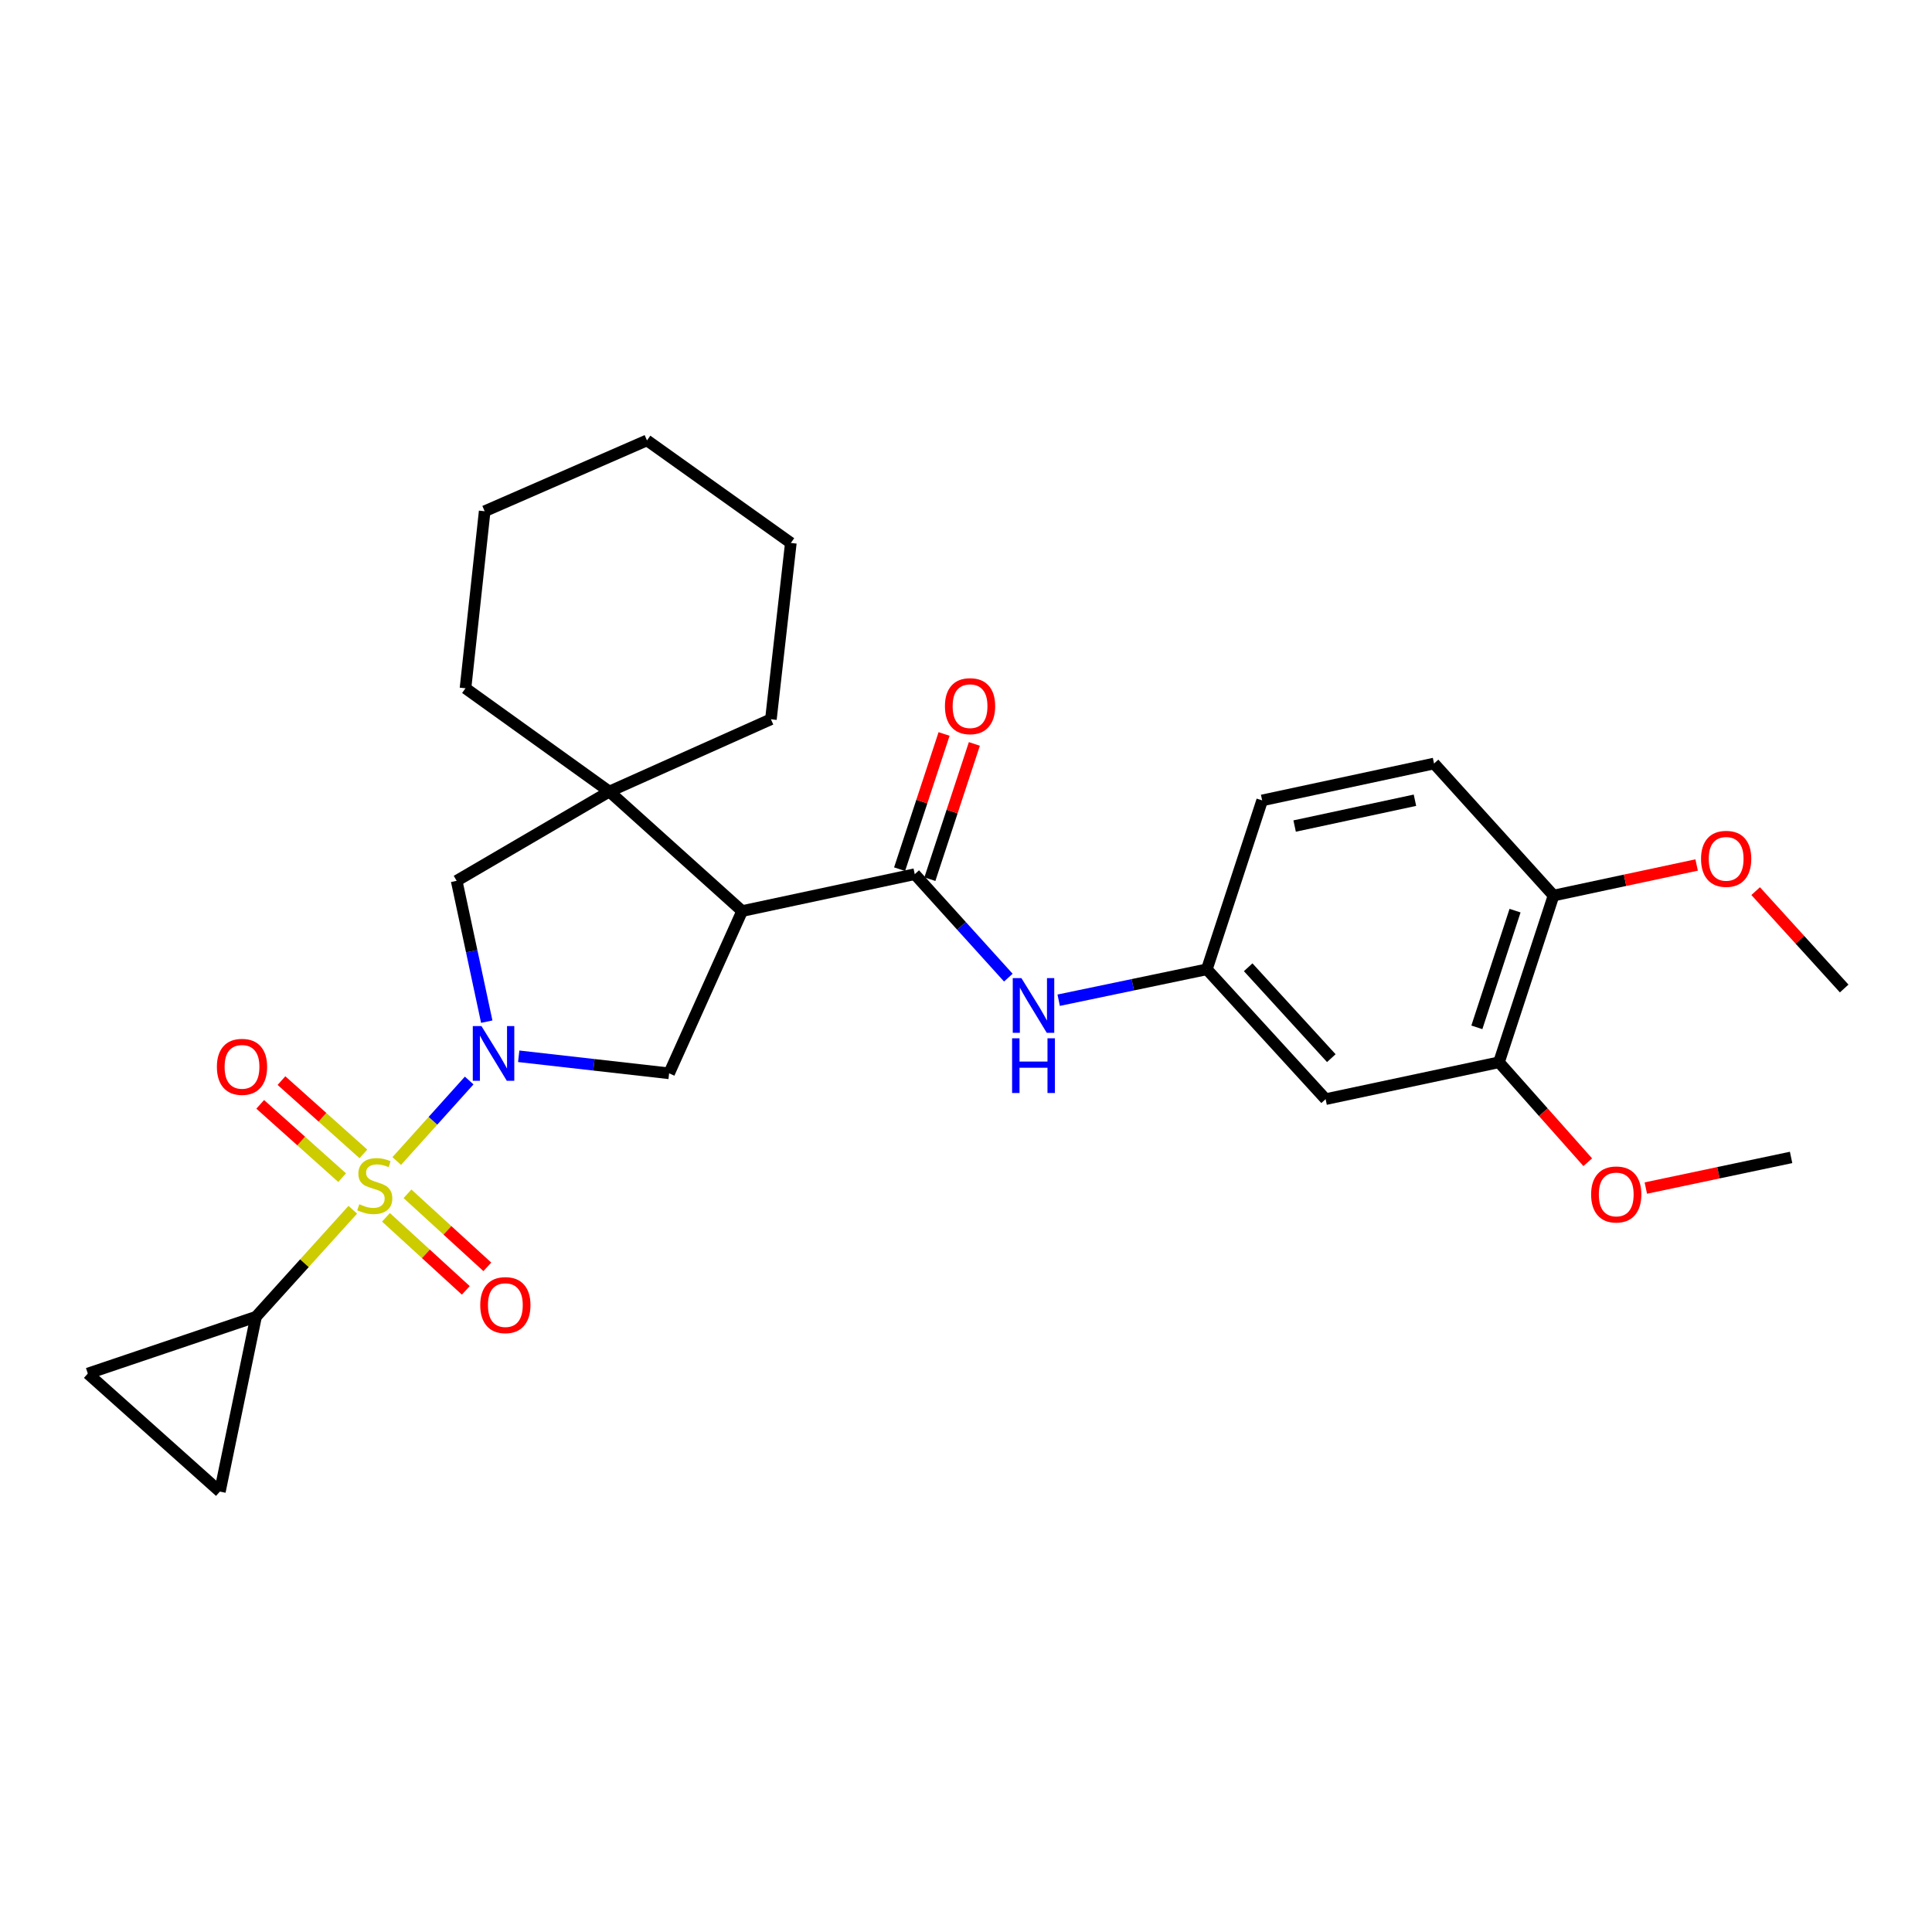 <?xml version='1.0' encoding='iso-8859-1'?>
<svg version='1.1' baseProfile='full'
              xmlns='http://www.w3.org/2000/svg'
                      xmlns:rdkit='http://www.rdkit.org/xml'
                      xmlns:xlink='http://www.w3.org/1999/xlink'
                  xml:space='preserve'
width='1000px' height='1000px' viewBox='0 0 1000 1000'>
<!-- END OF HEADER -->
<rect style='opacity:1.0;fill:#FFFFFF;stroke:none' width='1000' height='1000' x='0' y='0'> </rect>
<path class='bond-0' d='M 205.356,600.946 L 224.101,580.109' style='fill:none;fill-rule:evenodd;stroke:#CCCC00;stroke-width:6px;stroke-linecap:butt;stroke-linejoin:miter;stroke-opacity:1' />
<path class='bond-0' d='M 224.101,580.109 L 242.846,559.273' style='fill:none;fill-rule:evenodd;stroke:#0000FF;stroke-width:6px;stroke-linecap:butt;stroke-linejoin:miter;stroke-opacity:1' />
<path class='bond-5' d='M 182.607,626.164 L 157.561,653.856' style='fill:none;fill-rule:evenodd;stroke:#CCCC00;stroke-width:6px;stroke-linecap:butt;stroke-linejoin:miter;stroke-opacity:1' />
<path class='bond-5' d='M 157.561,653.856 L 132.515,681.547' style='fill:none;fill-rule:evenodd;stroke:#000000;stroke-width:6px;stroke-linecap:butt;stroke-linejoin:miter;stroke-opacity:1' />
<path class='bond-10' d='M 188.095,597.257 L 166.891,578.286' style='fill:none;fill-rule:evenodd;stroke:#CCCC00;stroke-width:6px;stroke-linecap:butt;stroke-linejoin:miter;stroke-opacity:1' />
<path class='bond-10' d='M 166.891,578.286 L 145.688,559.315' style='fill:none;fill-rule:evenodd;stroke:#FF0000;stroke-width:6px;stroke-linecap:butt;stroke-linejoin:miter;stroke-opacity:1' />
<path class='bond-10' d='M 177.091,609.555 L 155.888,590.584' style='fill:none;fill-rule:evenodd;stroke:#CCCC00;stroke-width:6px;stroke-linecap:butt;stroke-linejoin:miter;stroke-opacity:1' />
<path class='bond-10' d='M 155.888,590.584 L 134.684,571.613' style='fill:none;fill-rule:evenodd;stroke:#FF0000;stroke-width:6px;stroke-linecap:butt;stroke-linejoin:miter;stroke-opacity:1' />
<path class='bond-11' d='M 199.778,630.084 L 220.439,648.987' style='fill:none;fill-rule:evenodd;stroke:#CCCC00;stroke-width:6px;stroke-linecap:butt;stroke-linejoin:miter;stroke-opacity:1' />
<path class='bond-11' d='M 220.439,648.987 L 241.099,667.891' style='fill:none;fill-rule:evenodd;stroke:#FF0000;stroke-width:6px;stroke-linecap:butt;stroke-linejoin:miter;stroke-opacity:1' />
<path class='bond-11' d='M 210.918,617.909 L 231.579,636.812' style='fill:none;fill-rule:evenodd;stroke:#CCCC00;stroke-width:6px;stroke-linecap:butt;stroke-linejoin:miter;stroke-opacity:1' />
<path class='bond-11' d='M 231.579,636.812 L 252.239,655.716' style='fill:none;fill-rule:evenodd;stroke:#FF0000;stroke-width:6px;stroke-linecap:butt;stroke-linejoin:miter;stroke-opacity:1' />
<path class='bond-3' d='M 268.486,546.73 L 307.409,551.14' style='fill:none;fill-rule:evenodd;stroke:#0000FF;stroke-width:6px;stroke-linecap:butt;stroke-linejoin:miter;stroke-opacity:1' />
<path class='bond-3' d='M 307.409,551.14 L 346.333,555.55' style='fill:none;fill-rule:evenodd;stroke:#000000;stroke-width:6px;stroke-linecap:butt;stroke-linejoin:miter;stroke-opacity:1' />
<path class='bond-6' d='M 251.944,528.81 L 244.153,492.36' style='fill:none;fill-rule:evenodd;stroke:#0000FF;stroke-width:6px;stroke-linecap:butt;stroke-linejoin:miter;stroke-opacity:1' />
<path class='bond-6' d='M 244.153,492.36 L 236.362,455.911' style='fill:none;fill-rule:evenodd;stroke:#000000;stroke-width:6px;stroke-linecap:butt;stroke-linejoin:miter;stroke-opacity:1' />
<path class='bond-1' d='M 384.133,471.561 L 346.333,555.55' style='fill:none;fill-rule:evenodd;stroke:#000000;stroke-width:6px;stroke-linecap:butt;stroke-linejoin:miter;stroke-opacity:1' />
<path class='bond-2' d='M 384.133,471.561 L 473.468,452.473' style='fill:none;fill-rule:evenodd;stroke:#000000;stroke-width:6px;stroke-linecap:butt;stroke-linejoin:miter;stroke-opacity:1' />
<path class='bond-29' d='M 384.133,471.561 L 315.4,409.703' style='fill:none;fill-rule:evenodd;stroke:#000000;stroke-width:6px;stroke-linecap:butt;stroke-linejoin:miter;stroke-opacity:1' />
<path class='bond-7' d='M 473.468,452.473 L 497.688,479.247' style='fill:none;fill-rule:evenodd;stroke:#000000;stroke-width:6px;stroke-linecap:butt;stroke-linejoin:miter;stroke-opacity:1' />
<path class='bond-7' d='M 497.688,479.247 L 521.909,506.022' style='fill:none;fill-rule:evenodd;stroke:#0000FF;stroke-width:6px;stroke-linecap:butt;stroke-linejoin:miter;stroke-opacity:1' />
<path class='bond-15' d='M 481.306,455.051 L 492.817,420.055' style='fill:none;fill-rule:evenodd;stroke:#000000;stroke-width:6px;stroke-linecap:butt;stroke-linejoin:miter;stroke-opacity:1' />
<path class='bond-15' d='M 492.817,420.055 L 504.329,385.06' style='fill:none;fill-rule:evenodd;stroke:#FF0000;stroke-width:6px;stroke-linecap:butt;stroke-linejoin:miter;stroke-opacity:1' />
<path class='bond-15' d='M 465.629,449.894 L 477.141,414.899' style='fill:none;fill-rule:evenodd;stroke:#000000;stroke-width:6px;stroke-linecap:butt;stroke-linejoin:miter;stroke-opacity:1' />
<path class='bond-15' d='M 477.141,414.899 L 488.653,379.903' style='fill:none;fill-rule:evenodd;stroke:#FF0000;stroke-width:6px;stroke-linecap:butt;stroke-linejoin:miter;stroke-opacity:1' />
<path class='bond-4' d='M 315.4,409.703 L 236.362,455.911' style='fill:none;fill-rule:evenodd;stroke:#000000;stroke-width:6px;stroke-linecap:butt;stroke-linejoin:miter;stroke-opacity:1' />
<path class='bond-20' d='M 315.4,409.703 L 240.937,356.253' style='fill:none;fill-rule:evenodd;stroke:#000000;stroke-width:6px;stroke-linecap:butt;stroke-linejoin:miter;stroke-opacity:1' />
<path class='bond-21' d='M 315.4,409.703 L 399.022,372.288' style='fill:none;fill-rule:evenodd;stroke:#000000;stroke-width:6px;stroke-linecap:butt;stroke-linejoin:miter;stroke-opacity:1' />
<path class='bond-8' d='M 132.515,681.547 L 45.455,710.949' style='fill:none;fill-rule:evenodd;stroke:#000000;stroke-width:6px;stroke-linecap:butt;stroke-linejoin:miter;stroke-opacity:1' />
<path class='bond-9' d='M 132.515,681.547 L 113.812,772.045' style='fill:none;fill-rule:evenodd;stroke:#000000;stroke-width:6px;stroke-linecap:butt;stroke-linejoin:miter;stroke-opacity:1' />
<path class='bond-14' d='M 547.971,517.709 L 586.315,509.712' style='fill:none;fill-rule:evenodd;stroke:#0000FF;stroke-width:6px;stroke-linecap:butt;stroke-linejoin:miter;stroke-opacity:1' />
<path class='bond-14' d='M 586.315,509.712 L 624.659,501.714' style='fill:none;fill-rule:evenodd;stroke:#000000;stroke-width:6px;stroke-linecap:butt;stroke-linejoin:miter;stroke-opacity:1' />
<path class='bond-28' d='M 45.455,710.949 L 113.812,772.045' style='fill:none;fill-rule:evenodd;stroke:#000000;stroke-width:6px;stroke-linecap:butt;stroke-linejoin:miter;stroke-opacity:1' />
<path class='bond-12' d='M 686.131,568.917 L 624.659,501.714' style='fill:none;fill-rule:evenodd;stroke:#000000;stroke-width:6px;stroke-linecap:butt;stroke-linejoin:miter;stroke-opacity:1' />
<path class='bond-12' d='M 689.087,547.698 L 646.056,500.656' style='fill:none;fill-rule:evenodd;stroke:#000000;stroke-width:6px;stroke-linecap:butt;stroke-linejoin:miter;stroke-opacity:1' />
<path class='bond-13' d='M 686.131,568.917 L 775.868,549.829' style='fill:none;fill-rule:evenodd;stroke:#000000;stroke-width:6px;stroke-linecap:butt;stroke-linejoin:miter;stroke-opacity:1' />
<path class='bond-19' d='M 775.868,549.829 L 798.841,575.696' style='fill:none;fill-rule:evenodd;stroke:#000000;stroke-width:6px;stroke-linecap:butt;stroke-linejoin:miter;stroke-opacity:1' />
<path class='bond-19' d='M 798.841,575.696 L 821.814,601.563' style='fill:none;fill-rule:evenodd;stroke:#FF0000;stroke-width:6px;stroke-linecap:butt;stroke-linejoin:miter;stroke-opacity:1' />
<path class='bond-31' d='M 775.868,549.829 L 804.106,463.538' style='fill:none;fill-rule:evenodd;stroke:#000000;stroke-width:6px;stroke-linecap:butt;stroke-linejoin:miter;stroke-opacity:1' />
<path class='bond-31' d='M 764.42,531.753 L 784.186,471.349' style='fill:none;fill-rule:evenodd;stroke:#000000;stroke-width:6px;stroke-linecap:butt;stroke-linejoin:miter;stroke-opacity:1' />
<path class='bond-18' d='M 624.659,501.714 L 653.291,414.287' style='fill:none;fill-rule:evenodd;stroke:#000000;stroke-width:6px;stroke-linecap:butt;stroke-linejoin:miter;stroke-opacity:1' />
<path class='bond-16' d='M 804.106,463.538 L 742.258,395.199' style='fill:none;fill-rule:evenodd;stroke:#000000;stroke-width:6px;stroke-linecap:butt;stroke-linejoin:miter;stroke-opacity:1' />
<path class='bond-22' d='M 804.106,463.538 L 841.14,455.627' style='fill:none;fill-rule:evenodd;stroke:#000000;stroke-width:6px;stroke-linecap:butt;stroke-linejoin:miter;stroke-opacity:1' />
<path class='bond-22' d='M 841.14,455.627 L 878.174,447.716' style='fill:none;fill-rule:evenodd;stroke:#FF0000;stroke-width:6px;stroke-linecap:butt;stroke-linejoin:miter;stroke-opacity:1' />
<path class='bond-17' d='M 742.258,395.199 L 653.291,414.287' style='fill:none;fill-rule:evenodd;stroke:#000000;stroke-width:6px;stroke-linecap:butt;stroke-linejoin:miter;stroke-opacity:1' />
<path class='bond-17' d='M 732.375,414.198 L 670.098,427.56' style='fill:none;fill-rule:evenodd;stroke:#000000;stroke-width:6px;stroke-linecap:butt;stroke-linejoin:miter;stroke-opacity:1' />
<path class='bond-23' d='M 851.874,614.938 L 889.471,607.009' style='fill:none;fill-rule:evenodd;stroke:#FF0000;stroke-width:6px;stroke-linecap:butt;stroke-linejoin:miter;stroke-opacity:1' />
<path class='bond-23' d='M 889.471,607.009 L 927.069,599.08' style='fill:none;fill-rule:evenodd;stroke:#000000;stroke-width:6px;stroke-linecap:butt;stroke-linejoin:miter;stroke-opacity:1' />
<path class='bond-26' d='M 240.937,356.253 L 250.866,264.618' style='fill:none;fill-rule:evenodd;stroke:#000000;stroke-width:6px;stroke-linecap:butt;stroke-linejoin:miter;stroke-opacity:1' />
<path class='bond-25' d='M 399.022,372.288 L 409.337,281.029' style='fill:none;fill-rule:evenodd;stroke:#000000;stroke-width:6px;stroke-linecap:butt;stroke-linejoin:miter;stroke-opacity:1' />
<path class='bond-24' d='M 908.729,461.247 L 931.637,486.445' style='fill:none;fill-rule:evenodd;stroke:#FF0000;stroke-width:6px;stroke-linecap:butt;stroke-linejoin:miter;stroke-opacity:1' />
<path class='bond-24' d='M 931.637,486.445 L 954.545,511.643' style='fill:none;fill-rule:evenodd;stroke:#000000;stroke-width:6px;stroke-linecap:butt;stroke-linejoin:miter;stroke-opacity:1' />
<path class='bond-27' d='M 409.337,281.029 L 334.873,227.955' style='fill:none;fill-rule:evenodd;stroke:#000000;stroke-width:6px;stroke-linecap:butt;stroke-linejoin:miter;stroke-opacity:1' />
<path class='bond-30' d='M 250.866,264.618 L 334.873,227.955' style='fill:none;fill-rule:evenodd;stroke:#000000;stroke-width:6px;stroke-linecap:butt;stroke-linejoin:miter;stroke-opacity:1' />
<path  class='atom-0' d='M 185.978 623.313
Q 186.298 623.433, 187.618 623.993
Q 188.938 624.553, 190.378 624.913
Q 191.858 625.233, 193.298 625.233
Q 195.978 625.233, 197.538 623.953
Q 199.098 622.633, 199.098 620.353
Q 199.098 618.793, 198.298 617.833
Q 197.538 616.873, 196.338 616.353
Q 195.138 615.833, 193.138 615.233
Q 190.618 614.473, 189.098 613.753
Q 187.618 613.033, 186.538 611.513
Q 185.498 609.993, 185.498 607.433
Q 185.498 603.873, 187.898 601.673
Q 190.338 599.473, 195.138 599.473
Q 198.418 599.473, 202.138 601.033
L 201.218 604.113
Q 197.818 602.713, 195.258 602.713
Q 192.498 602.713, 190.978 603.873
Q 189.458 604.993, 189.498 606.953
Q 189.498 608.473, 190.258 609.393
Q 191.058 610.313, 192.178 610.833
Q 193.338 611.353, 195.258 611.953
Q 197.818 612.753, 199.338 613.553
Q 200.858 614.353, 201.938 615.993
Q 203.058 617.593, 203.058 620.353
Q 203.058 624.273, 200.418 626.393
Q 197.818 628.473, 193.458 628.473
Q 190.938 628.473, 189.018 627.913
Q 187.138 627.393, 184.898 626.473
L 185.978 623.313
' fill='#CCCC00'/>
<path  class='atom-1' d='M 249.199 531.094
L 258.479 546.094
Q 259.399 547.574, 260.879 550.254
Q 262.359 552.934, 262.439 553.094
L 262.439 531.094
L 266.199 531.094
L 266.199 559.414
L 262.319 559.414
L 252.359 543.014
Q 251.199 541.094, 249.959 538.894
Q 248.759 536.694, 248.399 536.014
L 248.399 559.414
L 244.719 559.414
L 244.719 531.094
L 249.199 531.094
' fill='#0000FF'/>
<path  class='atom-8' d='M 528.68 506.267
L 537.96 521.267
Q 538.88 522.747, 540.36 525.427
Q 541.84 528.107, 541.92 528.267
L 541.92 506.267
L 545.68 506.267
L 545.68 534.587
L 541.8 534.587
L 531.84 518.187
Q 530.68 516.267, 529.44 514.067
Q 528.24 511.867, 527.88 511.187
L 527.88 534.587
L 524.2 534.587
L 524.2 506.267
L 528.68 506.267
' fill='#0000FF'/>
<path  class='atom-8' d='M 523.86 537.419
L 527.7 537.419
L 527.7 549.459
L 542.18 549.459
L 542.18 537.419
L 546.02 537.419
L 546.02 565.739
L 542.18 565.739
L 542.18 552.659
L 527.7 552.659
L 527.7 565.739
L 523.86 565.739
L 523.86 537.419
' fill='#0000FF'/>
<path  class='atom-11' d='M 112.263 552.192
Q 112.263 545.392, 115.623 541.592
Q 118.983 537.792, 125.263 537.792
Q 131.543 537.792, 134.903 541.592
Q 138.263 545.392, 138.263 552.192
Q 138.263 559.072, 134.863 562.992
Q 131.463 566.872, 125.263 566.872
Q 119.023 566.872, 115.623 562.992
Q 112.263 559.112, 112.263 552.192
M 125.263 563.672
Q 129.583 563.672, 131.903 560.792
Q 134.263 557.872, 134.263 552.192
Q 134.263 546.632, 131.903 543.832
Q 129.583 540.992, 125.263 540.992
Q 120.943 540.992, 118.583 543.792
Q 116.263 546.592, 116.263 552.192
Q 116.263 557.912, 118.583 560.792
Q 120.943 563.672, 125.263 563.672
' fill='#FF0000'/>
<path  class='atom-12' d='M 248.574 675.521
Q 248.574 668.721, 251.934 664.921
Q 255.294 661.121, 261.574 661.121
Q 267.854 661.121, 271.214 664.921
Q 274.574 668.721, 274.574 675.521
Q 274.574 682.401, 271.174 686.321
Q 267.774 690.201, 261.574 690.201
Q 255.334 690.201, 251.934 686.321
Q 248.574 682.441, 248.574 675.521
M 261.574 687.001
Q 265.894 687.001, 268.214 684.121
Q 270.574 681.201, 270.574 675.521
Q 270.574 669.961, 268.214 667.161
Q 265.894 664.321, 261.574 664.321
Q 257.254 664.321, 254.894 667.121
Q 252.574 669.921, 252.574 675.521
Q 252.574 681.241, 254.894 684.121
Q 257.254 687.001, 261.574 687.001
' fill='#FF0000'/>
<path  class='atom-16' d='M 489.099 365.511
Q 489.099 358.711, 492.459 354.911
Q 495.819 351.111, 502.099 351.111
Q 508.379 351.111, 511.739 354.911
Q 515.099 358.711, 515.099 365.511
Q 515.099 372.391, 511.699 376.311
Q 508.299 380.191, 502.099 380.191
Q 495.859 380.191, 492.459 376.311
Q 489.099 372.431, 489.099 365.511
M 502.099 376.991
Q 506.419 376.991, 508.739 374.111
Q 511.099 371.191, 511.099 365.511
Q 511.099 359.951, 508.739 357.151
Q 506.419 354.311, 502.099 354.311
Q 497.779 354.311, 495.419 357.111
Q 493.099 359.911, 493.099 365.511
Q 493.099 371.231, 495.419 374.111
Q 497.779 376.991, 502.099 376.991
' fill='#FF0000'/>
<path  class='atom-20' d='M 823.561 618.248
Q 823.561 611.448, 826.921 607.648
Q 830.281 603.848, 836.561 603.848
Q 842.841 603.848, 846.201 607.648
Q 849.561 611.448, 849.561 618.248
Q 849.561 625.128, 846.161 629.048
Q 842.761 632.928, 836.561 632.928
Q 830.321 632.928, 826.921 629.048
Q 823.561 625.168, 823.561 618.248
M 836.561 629.728
Q 840.881 629.728, 843.201 626.848
Q 845.561 623.928, 845.561 618.248
Q 845.561 612.688, 843.201 609.888
Q 840.881 607.048, 836.561 607.048
Q 832.241 607.048, 829.881 609.848
Q 827.561 612.648, 827.561 618.248
Q 827.561 623.968, 829.881 626.848
Q 832.241 629.728, 836.561 629.728
' fill='#FF0000'/>
<path  class='atom-23' d='M 880.458 444.53
Q 880.458 437.73, 883.818 433.93
Q 887.178 430.13, 893.458 430.13
Q 899.738 430.13, 903.098 433.93
Q 906.458 437.73, 906.458 444.53
Q 906.458 451.41, 903.058 455.33
Q 899.658 459.21, 893.458 459.21
Q 887.218 459.21, 883.818 455.33
Q 880.458 451.45, 880.458 444.53
M 893.458 456.01
Q 897.778 456.01, 900.098 453.13
Q 902.458 450.21, 902.458 444.53
Q 902.458 438.97, 900.098 436.17
Q 897.778 433.33, 893.458 433.33
Q 889.138 433.33, 886.778 436.13
Q 884.458 438.93, 884.458 444.53
Q 884.458 450.25, 886.778 453.13
Q 889.138 456.01, 893.458 456.01
' fill='#FF0000'/>
</svg>
